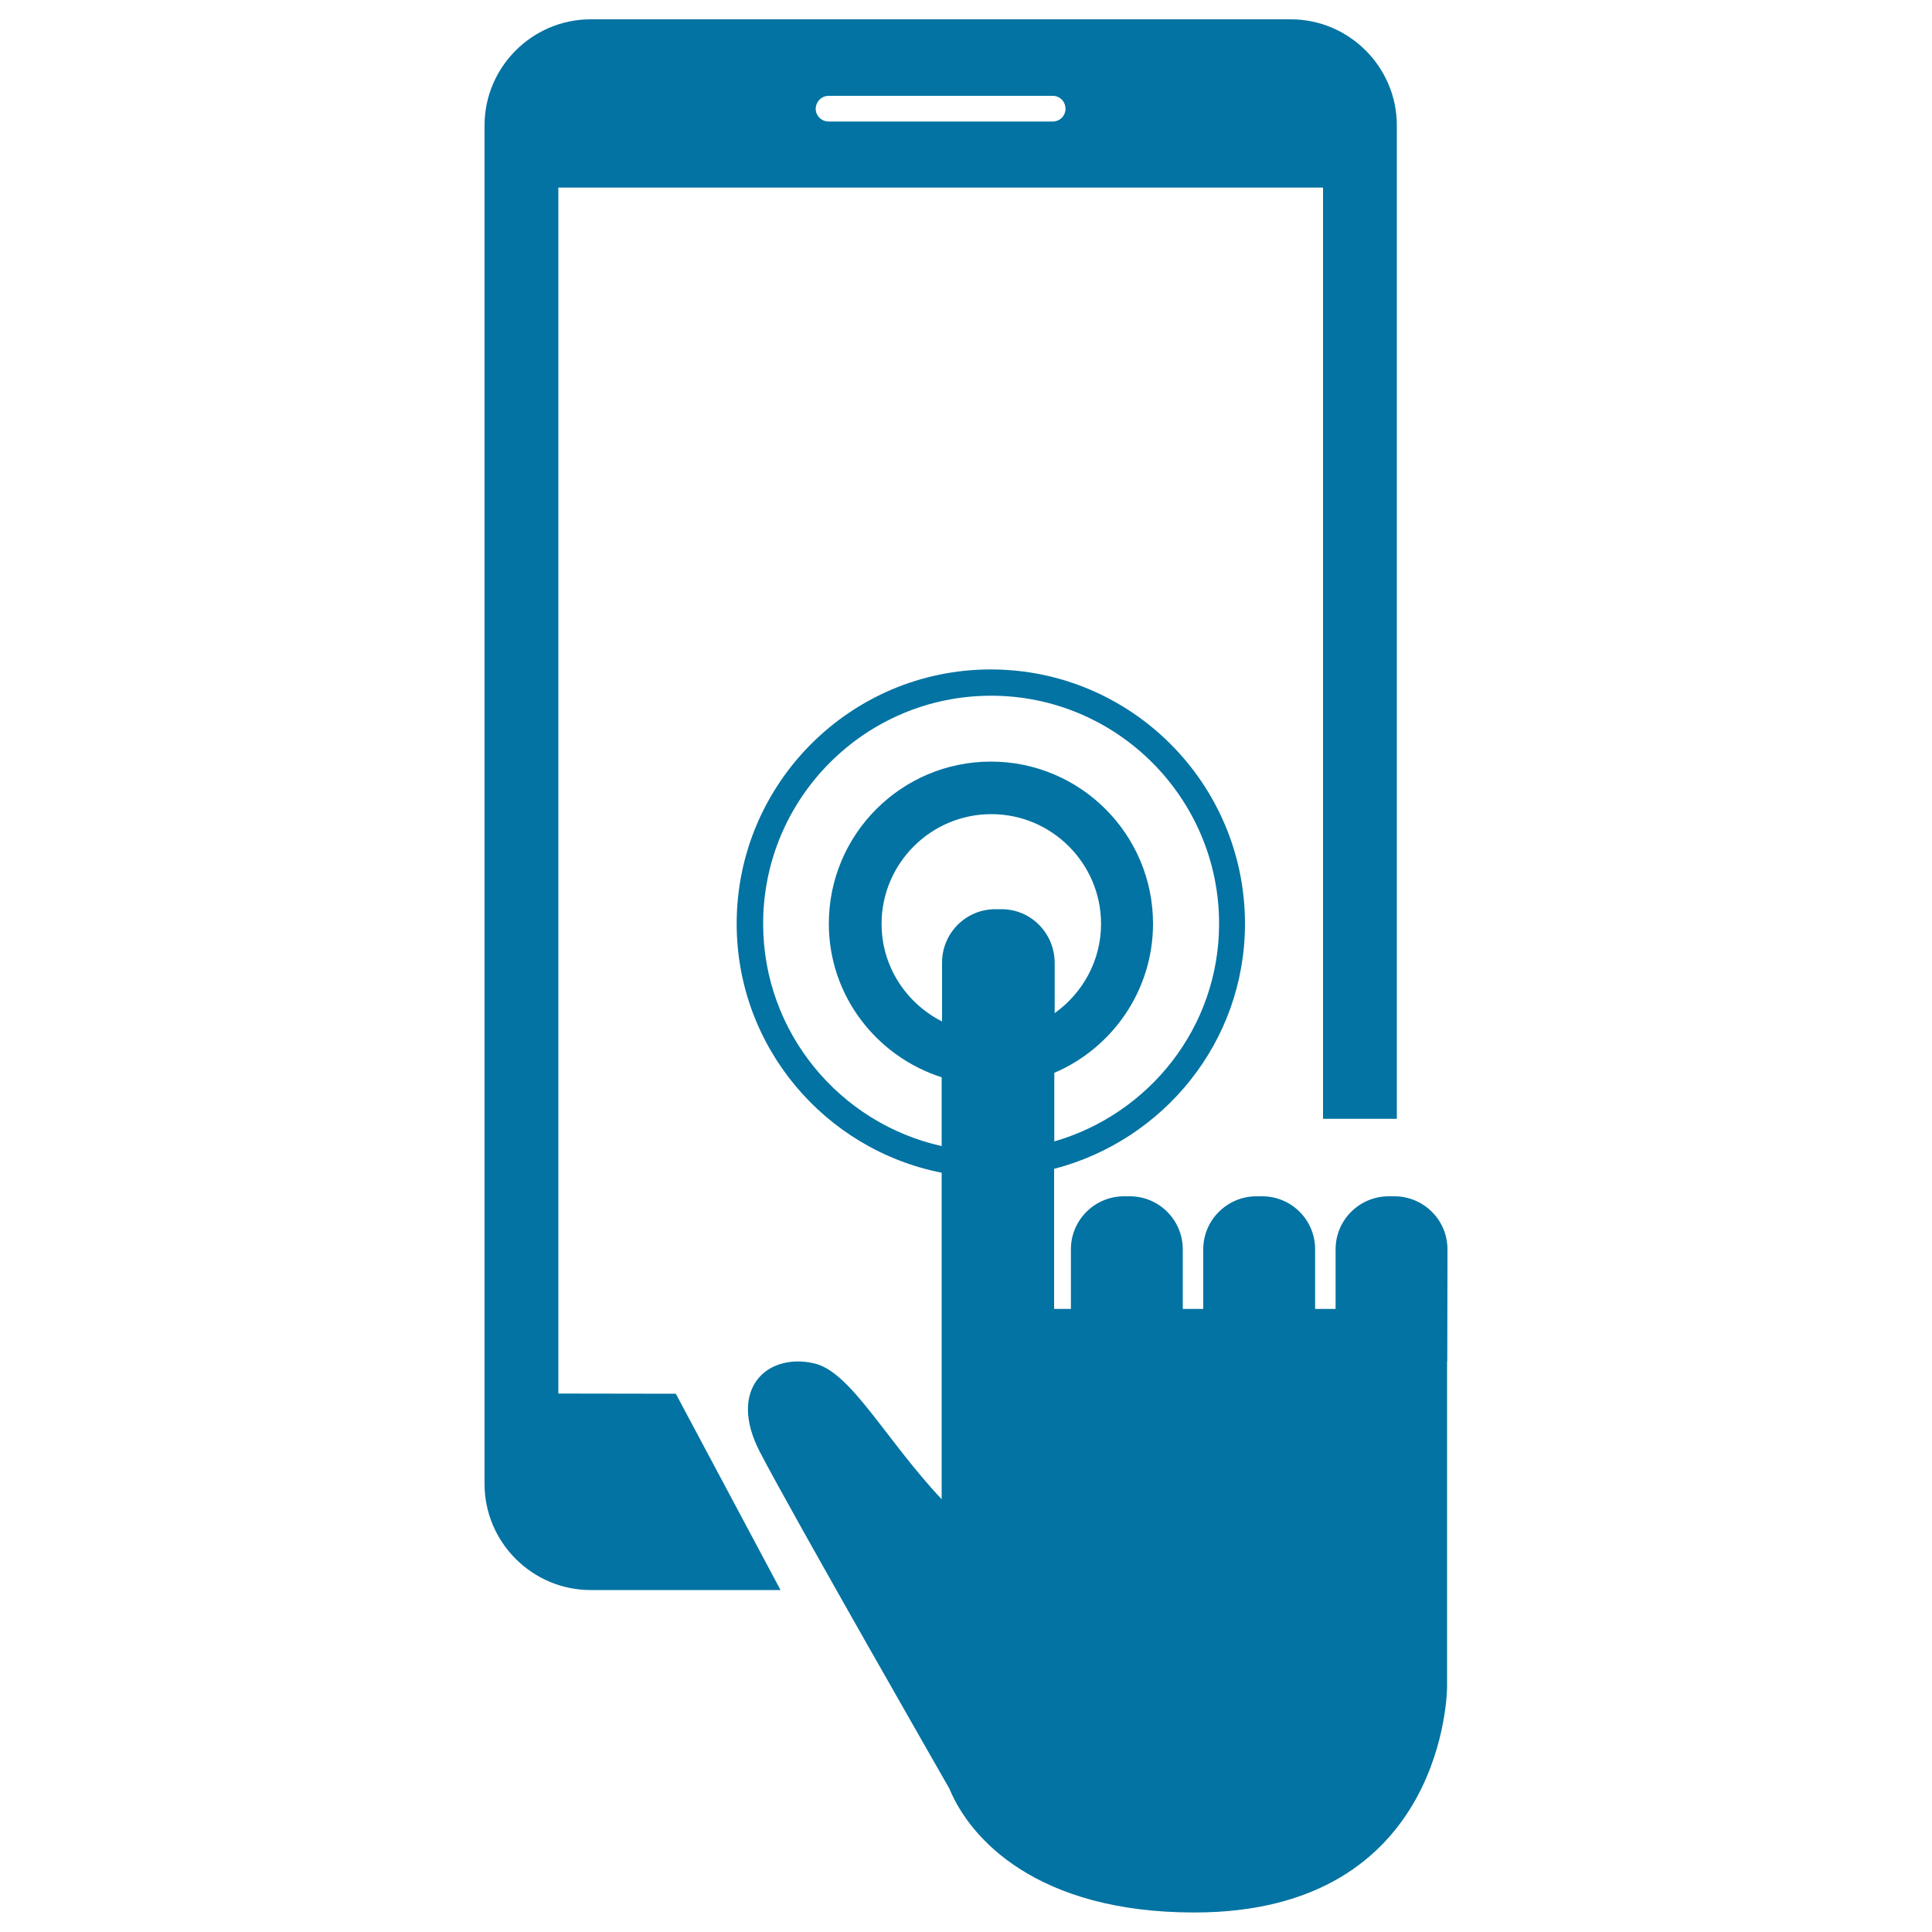 <svg xmlns="http://www.w3.org/2000/svg" viewBox="0 0 1000 1000" style="fill:#0273a2">
<title>Finger Touching Tablet Screen SVG icon</title>
<g><path d="M289,721.3V97.1h395.8v482H723V64.9c0-30.2-24.7-54.9-54.9-54.9H305.7c-30.2,0-54.9,24.7-54.9,54.9v703.2c0,30.2,24.7,54.9,54.9,54.9H404l-54.2-101.6L289,721.3L289,721.3z M428.9,49.6h116c3.7,0,6.6,3,6.6,6.7c0,3.7-3,6.6-6.6,6.6h-116c-3.7,0-6.7-3-6.7-6.6C422.3,52.5,425.3,49.6,428.9,49.6z M749.2,653.4v-6.8c0-15.1-12.3-27.4-27.5-27.4h-2.9c-15.2,0-27.5,12.3-27.5,27.4v6.8v24.1h-10.6v-24.1v-6.8c0-15.1-12.2-27.4-27.4-27.4h-3c-15.1,0-27.5,12.3-27.5,27.4v30.9h-10.6v-30.9c0-15.1-12.3-27.4-27.4-27.4h-3c-15.2,0-27.5,12.3-27.5,27.4v6.8v24.1h-8.7V605c56.6-14.7,98.8-65.7,98.8-126.9c0-72.6-59-131.6-131.6-131.6c-72.5,0-131.5,59-131.5,131.6c0,63.8,45.7,117,106.1,128.9v70.5v32.6v65.9c-29.3-31.2-47-65.9-65.9-70.3c-24.5-5.7-45.1,13.2-28.2,45.8c16.9,32.6,98,174.1,98.1,174.3c10.7,26,45.3,64.1,126.8,64.1c130.8,0,130.8-116.7,130.8-116.7V704.8c0-0.1,0.1-0.2,0.1-0.3L749.2,653.4L749.2,653.4z M518.2,470.6l-3,0c-15.3,0-27.6,12.4-27.6,27.7v30.4c-18.5-9.4-31.3-28.4-31.3-50.5c0-31.3,25.5-56.8,56.8-56.8c31.3,0,56.8,25.5,56.8,56.8c0,19.1-9.6,35.9-24,46.2v-26.1C545.8,482.9,533.5,470.5,518.2,470.6z M395,478.1c0-65.1,52.9-118,118-118c65.1,0,118,53,118,118c0,53.6-36.2,98.5-85.3,112.7v-35.5c30-12.8,51.1-42.6,51.1-77.2c0-46.3-37.6-83.9-83.9-83.9c-46.3,0-83.9,37.6-83.9,83.9c0,37.3,24.7,68.7,58.4,79.5v35.6C434.7,581.5,395,534.4,395,478.1z"/></g>
</svg>